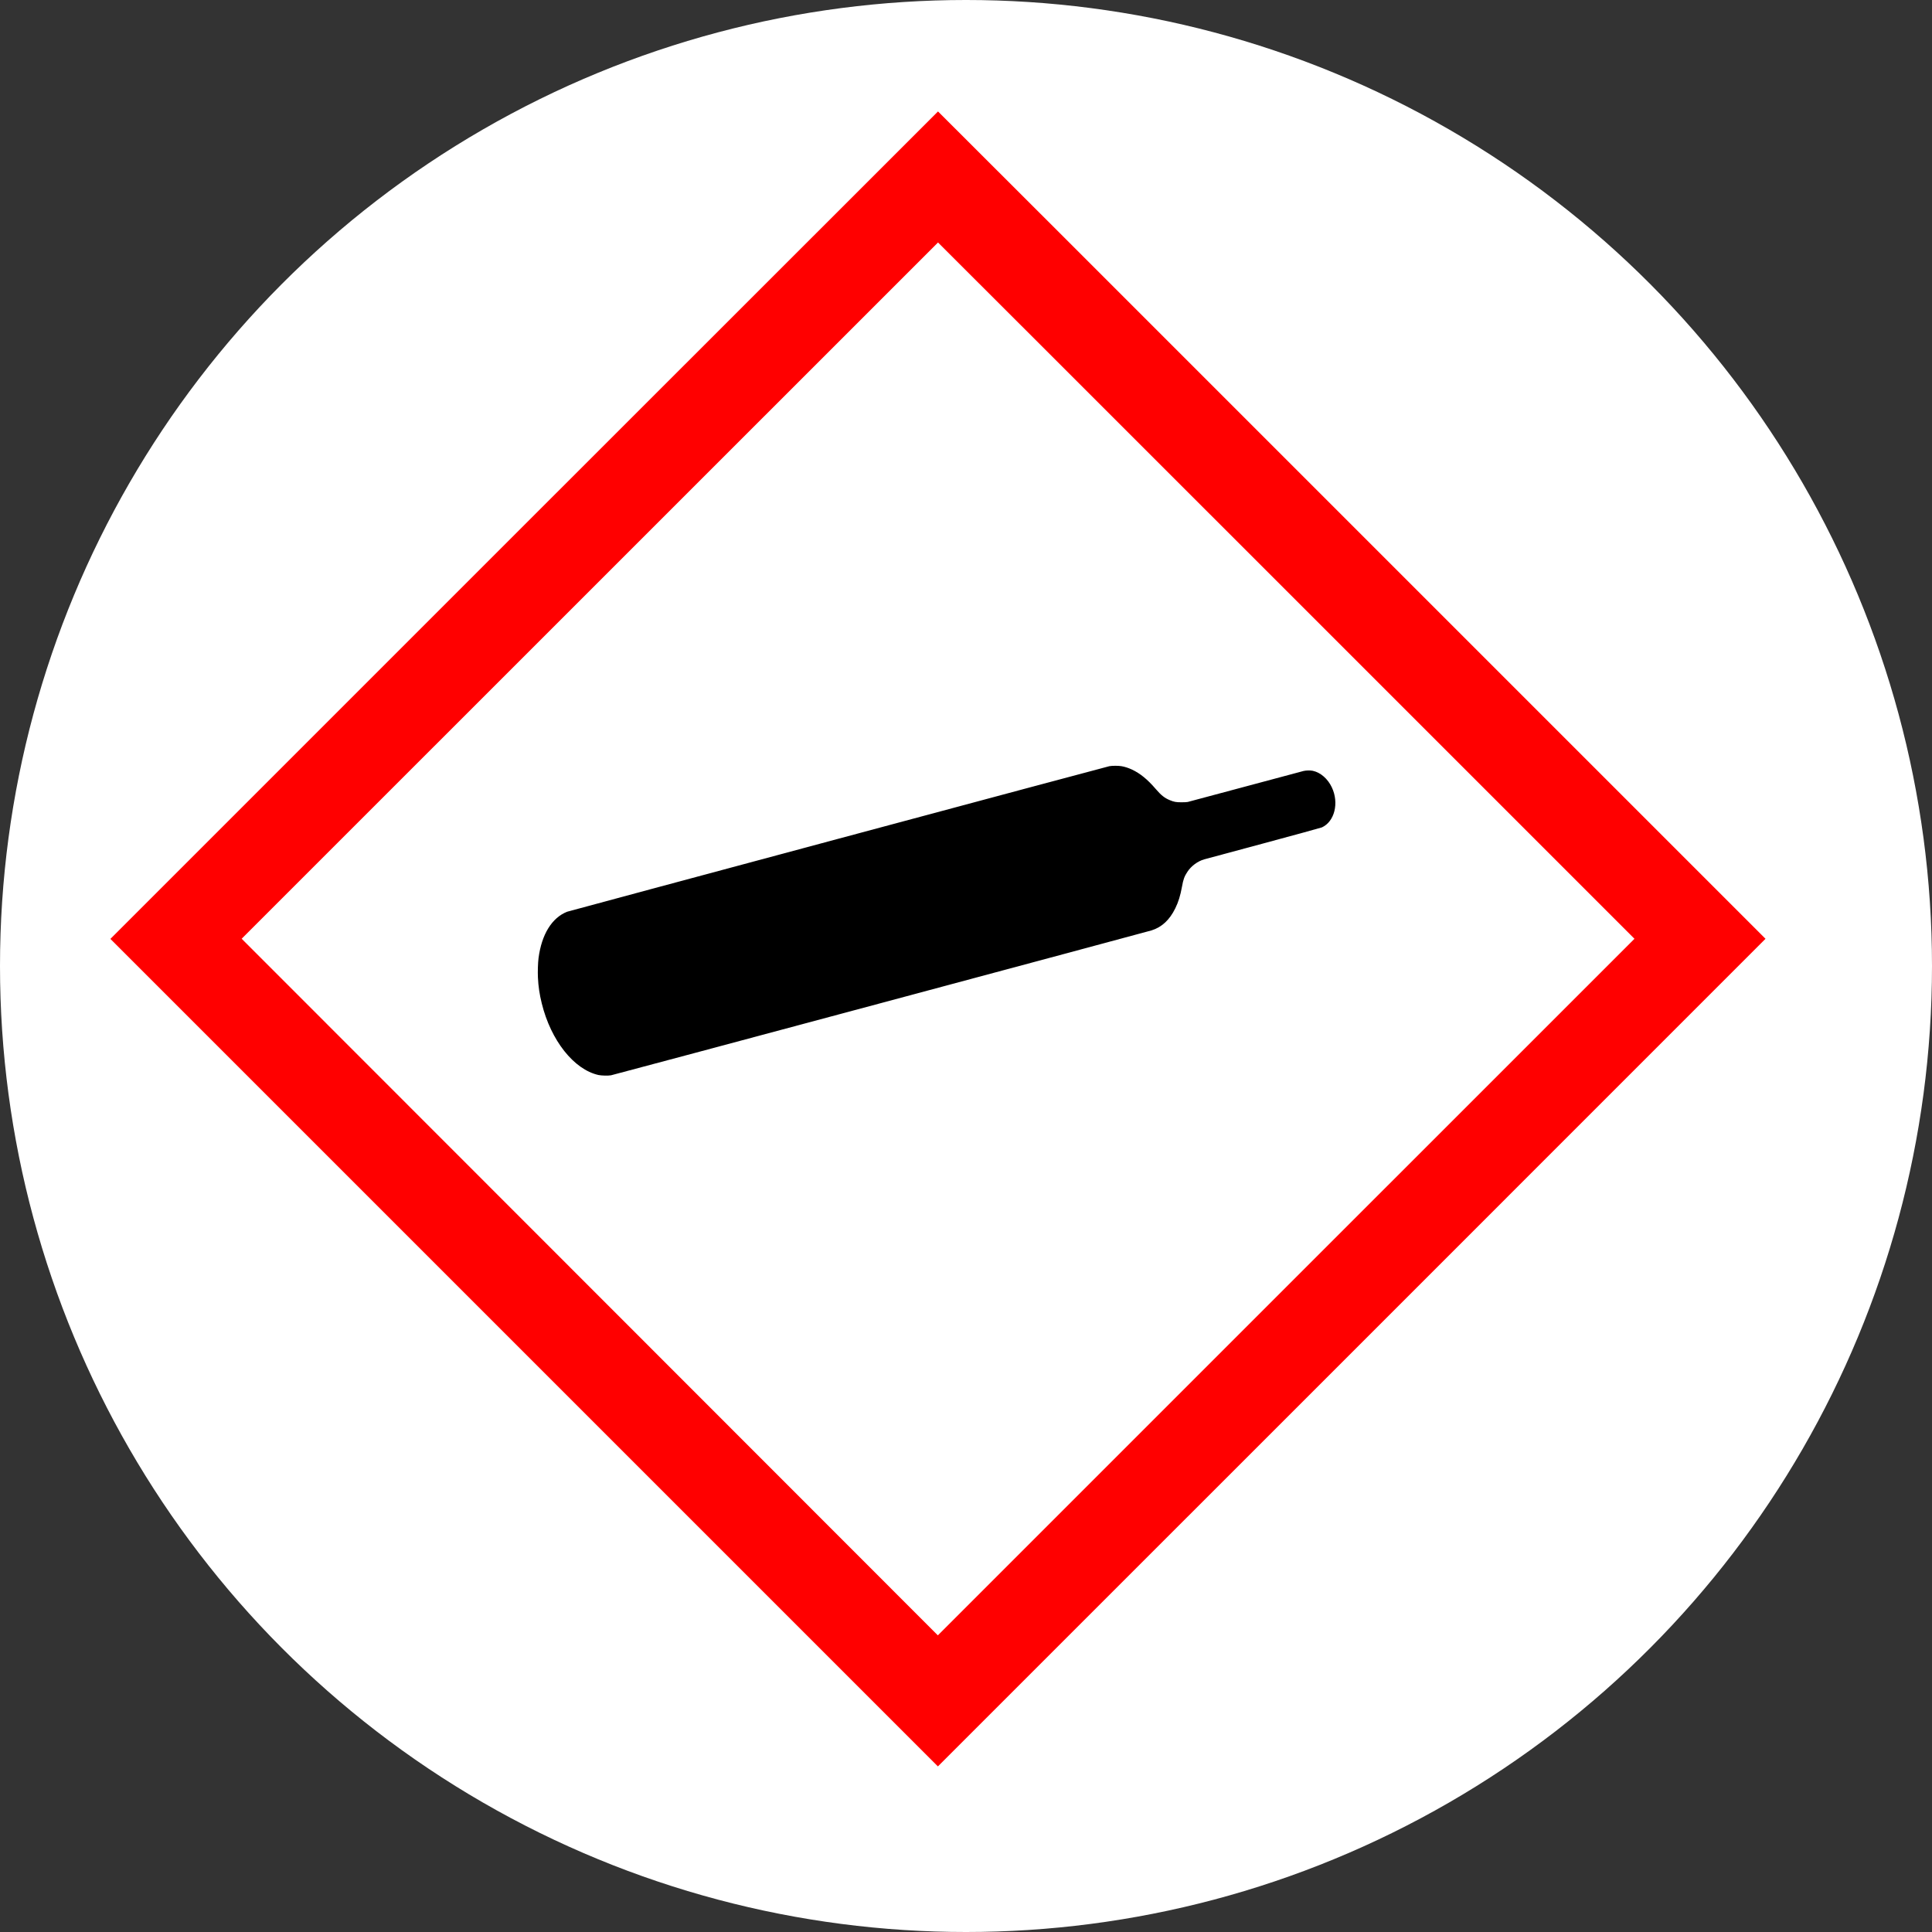 <svg width="35" height="35" viewBox="0 0 35 35" fill="none" xmlns="http://www.w3.org/2000/svg">
<rect x="0" y="0" width="35" height="35" fill="#333333" stroke="none"/>
<circle cx="17.5" cy="17.5" r="17.5" fill="white"/>
<path d="M3.021 17.01L16.991 30.98L30.963 17.008C26.304 12.354 21.654 7.691 16.993 3.04L3.021 17.01Z" fill="white"/>
<path fill-rule="evenodd" clip-rule="evenodd" d="M2 17.009L9.495 9.514C13.618 5.392 16.992 2.019 16.993 2.019C16.995 2.019 20.369 5.391 24.49 9.513L31.984 17.007L24.488 24.504L16.991 32L9.496 24.505L2 17.009ZM29.61 17.007L23.303 10.7C19.834 7.231 16.995 4.393 16.993 4.393C16.992 4.393 14.153 7.231 10.685 10.7L4.378 17.006L10.684 23.316L16.99 29.626L23.3 23.316L29.61 17.007Z" fill="#FF0000"/>
<path d="M20.206 13.873C20.165 13.873 20.124 13.875 20.098 13.88C20.047 13.889 10.309 16.504 10.274 16.517C9.998 16.626 9.812 16.927 9.756 17.358C9.745 17.446 9.74 17.606 9.745 17.708C9.753 17.873 9.774 18.014 9.815 18.179C9.98 18.849 10.396 19.375 10.842 19.475C10.894 19.486 11.017 19.49 11.069 19.48C11.113 19.473 20.763 16.885 20.861 16.855C21.047 16.797 21.188 16.666 21.291 16.456C21.348 16.34 21.383 16.227 21.413 16.062C21.436 15.932 21.456 15.876 21.512 15.792C21.579 15.69 21.696 15.602 21.815 15.568C21.834 15.562 22.316 15.433 22.885 15.28C23.454 15.127 23.931 14.996 23.947 14.989C24.177 14.884 24.261 14.548 24.128 14.265C24.055 14.109 23.923 13.994 23.783 13.964C23.735 13.954 23.663 13.956 23.615 13.967C23.593 13.973 23.119 14.099 22.561 14.249C22.003 14.399 21.533 14.524 21.518 14.528C21.5 14.532 21.461 14.534 21.403 14.534C21.307 14.534 21.27 14.528 21.193 14.496C21.096 14.456 21.035 14.407 20.936 14.292C20.789 14.12 20.656 14.012 20.508 13.942C20.444 13.912 20.376 13.89 20.316 13.88C20.288 13.875 20.247 13.873 20.206 13.873Z" fill="black"/>
</svg>
